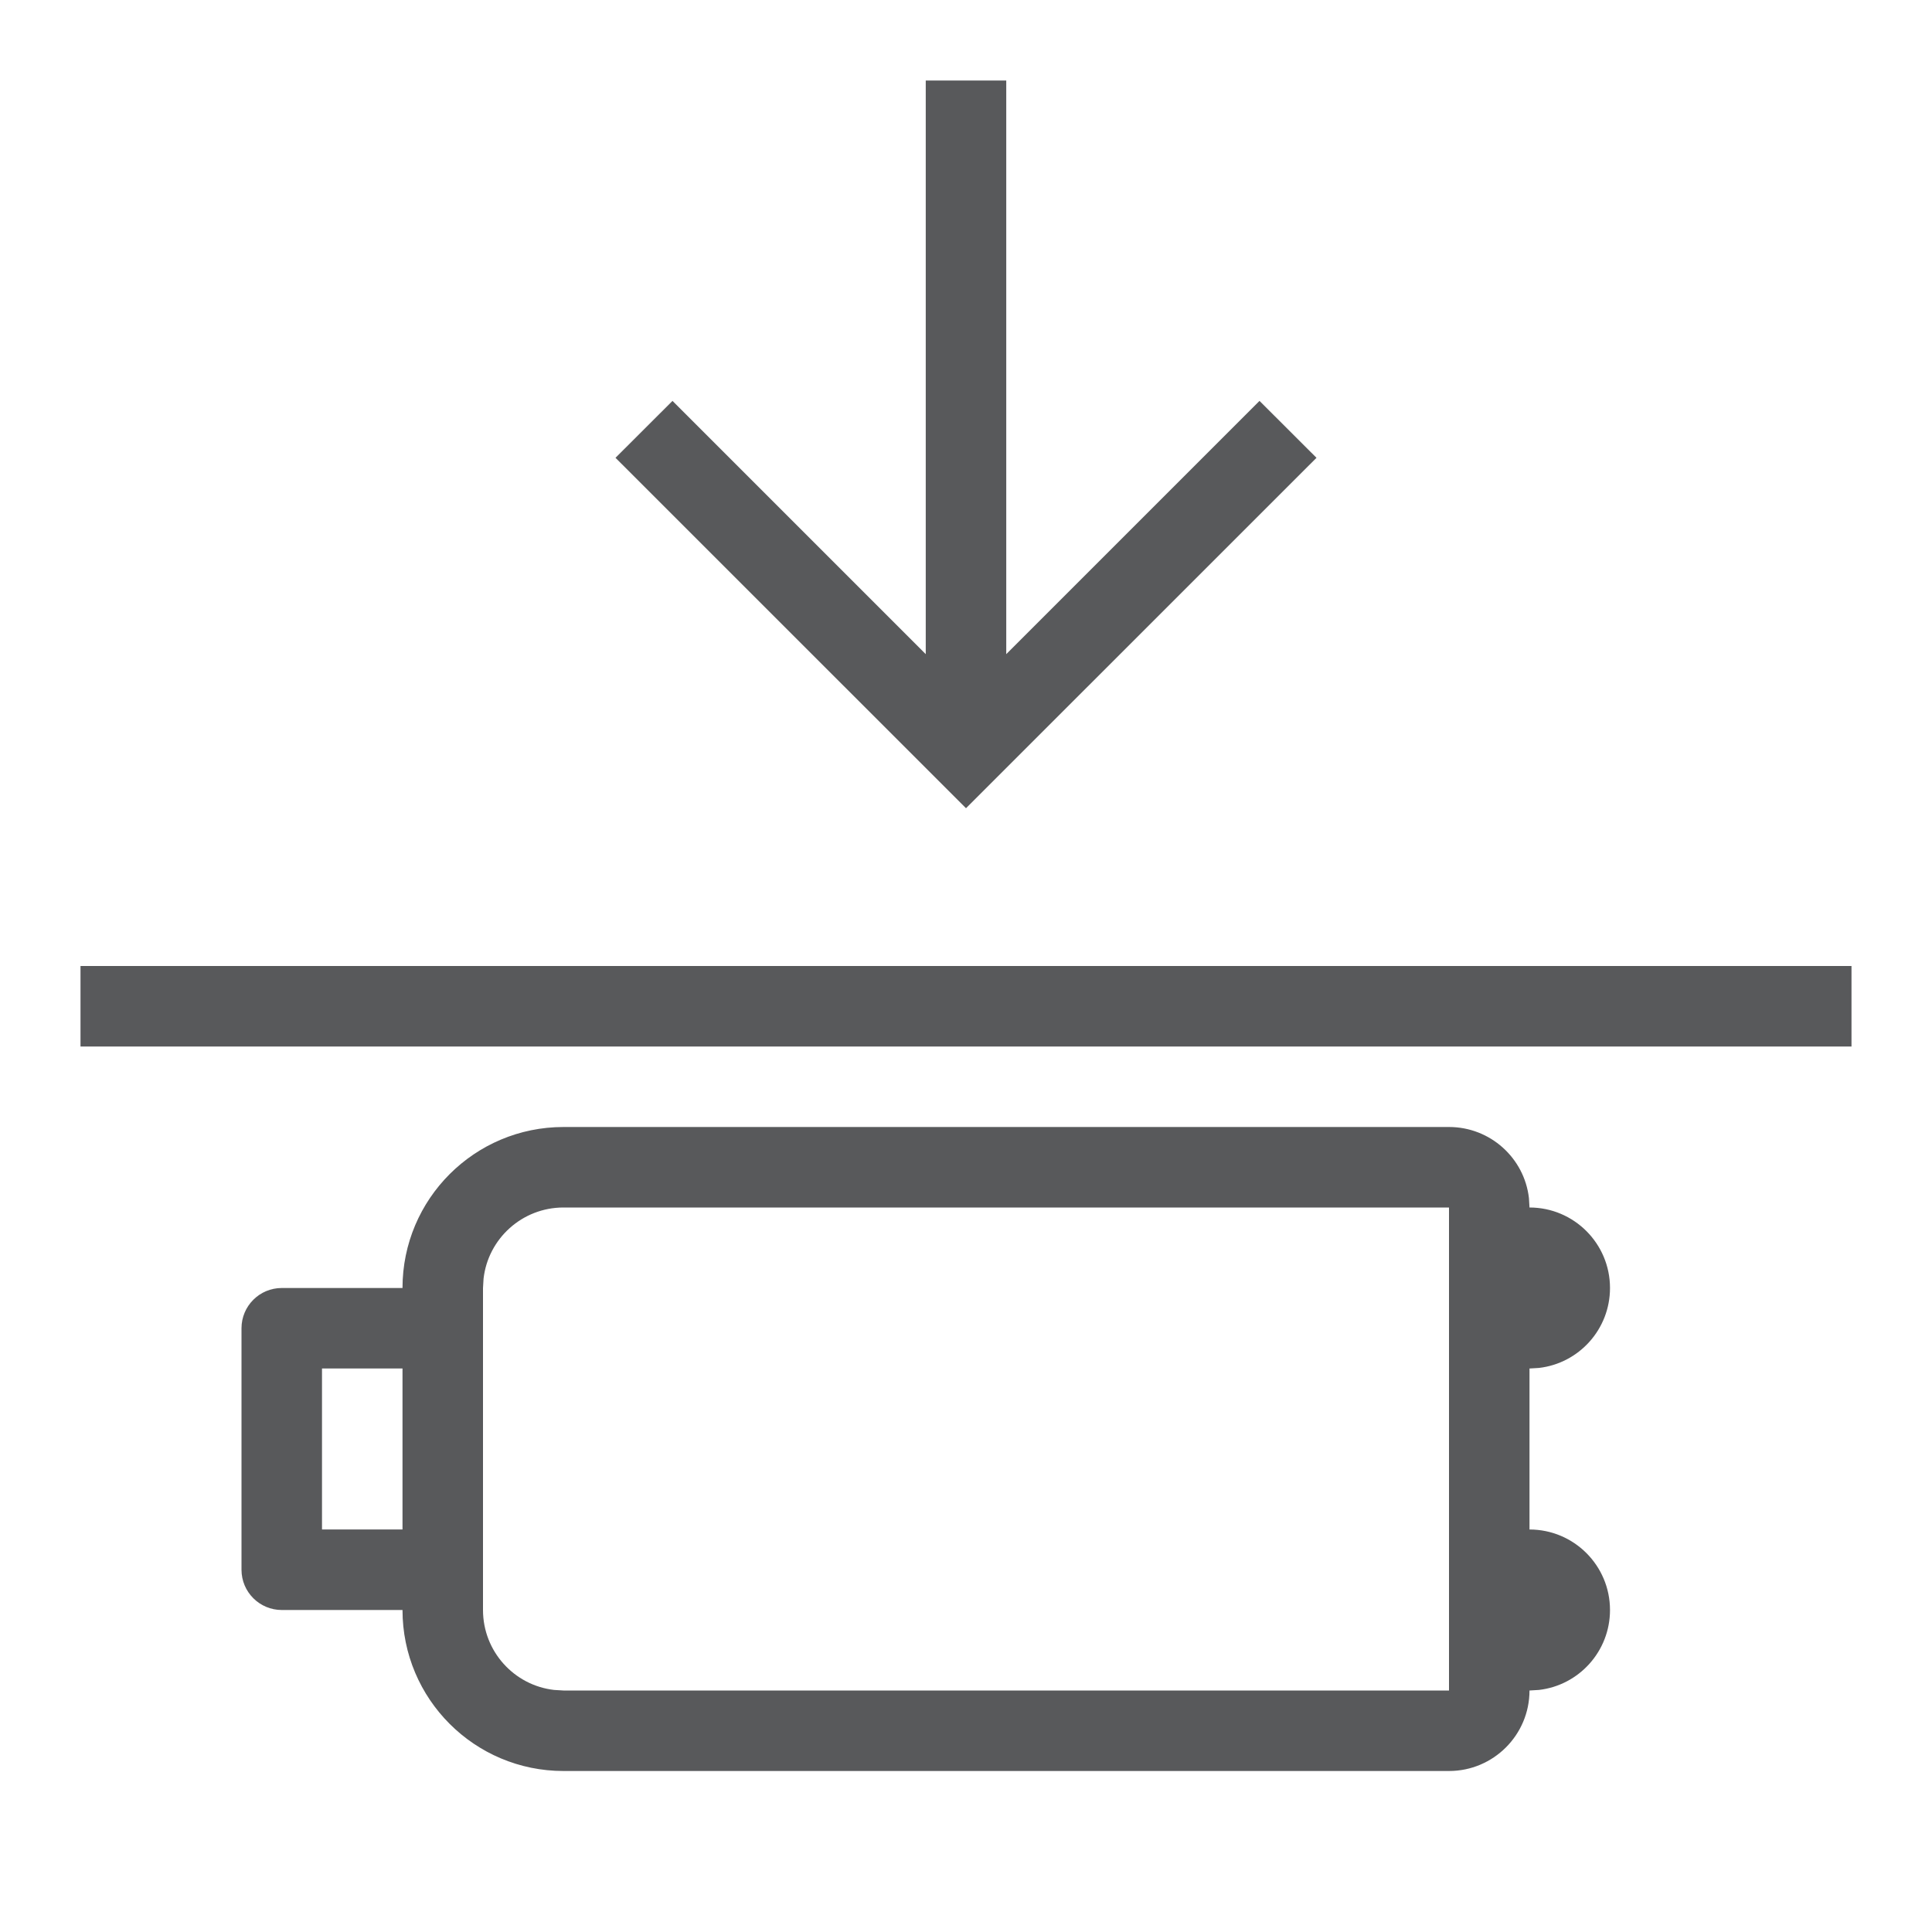<svg xmlns="http://www.w3.org/2000/svg" width="24" height="24" viewBox="0 0 24 24">
    <g fill="none" fill-rule="evenodd">
        <g>
            <g>
                <g>
                    <g>
                        <path d="M0 0H24V24H0z" transform="translate(-760 -1411) translate(703 803) translate(10 608) translate(47)"/>
                        <path fill="#58595B" d="M18 14c.513 0 .936.386.993.883L19 15c.552 0 1 .448 1 1 0 .513-.386.936-.883.993L19 17v2c.552 0 1 .448 1 1 0 .513-.386.936-.883.993L19 21c0 .552-.448 1-1 1H7c-1.105 0-2-.895-2-2H3.5c-.276 0-.5-.224-.5-.5v-3c0-.276.224-.5.5-.5H5c0-1.105.895-2 2-2h11zm0 1H7c-.513 0-.936.386-.993.883L6 16v4c0 .513.386.936.883.993L7 21h11v-6zM5 17H4v2h1v-2zm18-5v1H1v-1h22zM12.5 1v7.126l3.146-3.146.708.707L12 10.04 7.646 5.687l.708-.707L11.5 8.126 11.5 1h1z" transform="translate(-760 -1411) translate(703 803) translate(10 608) translate(47)"/>
                    </g>
                </g>
            </g>
        </g>
    </g>
</svg>
